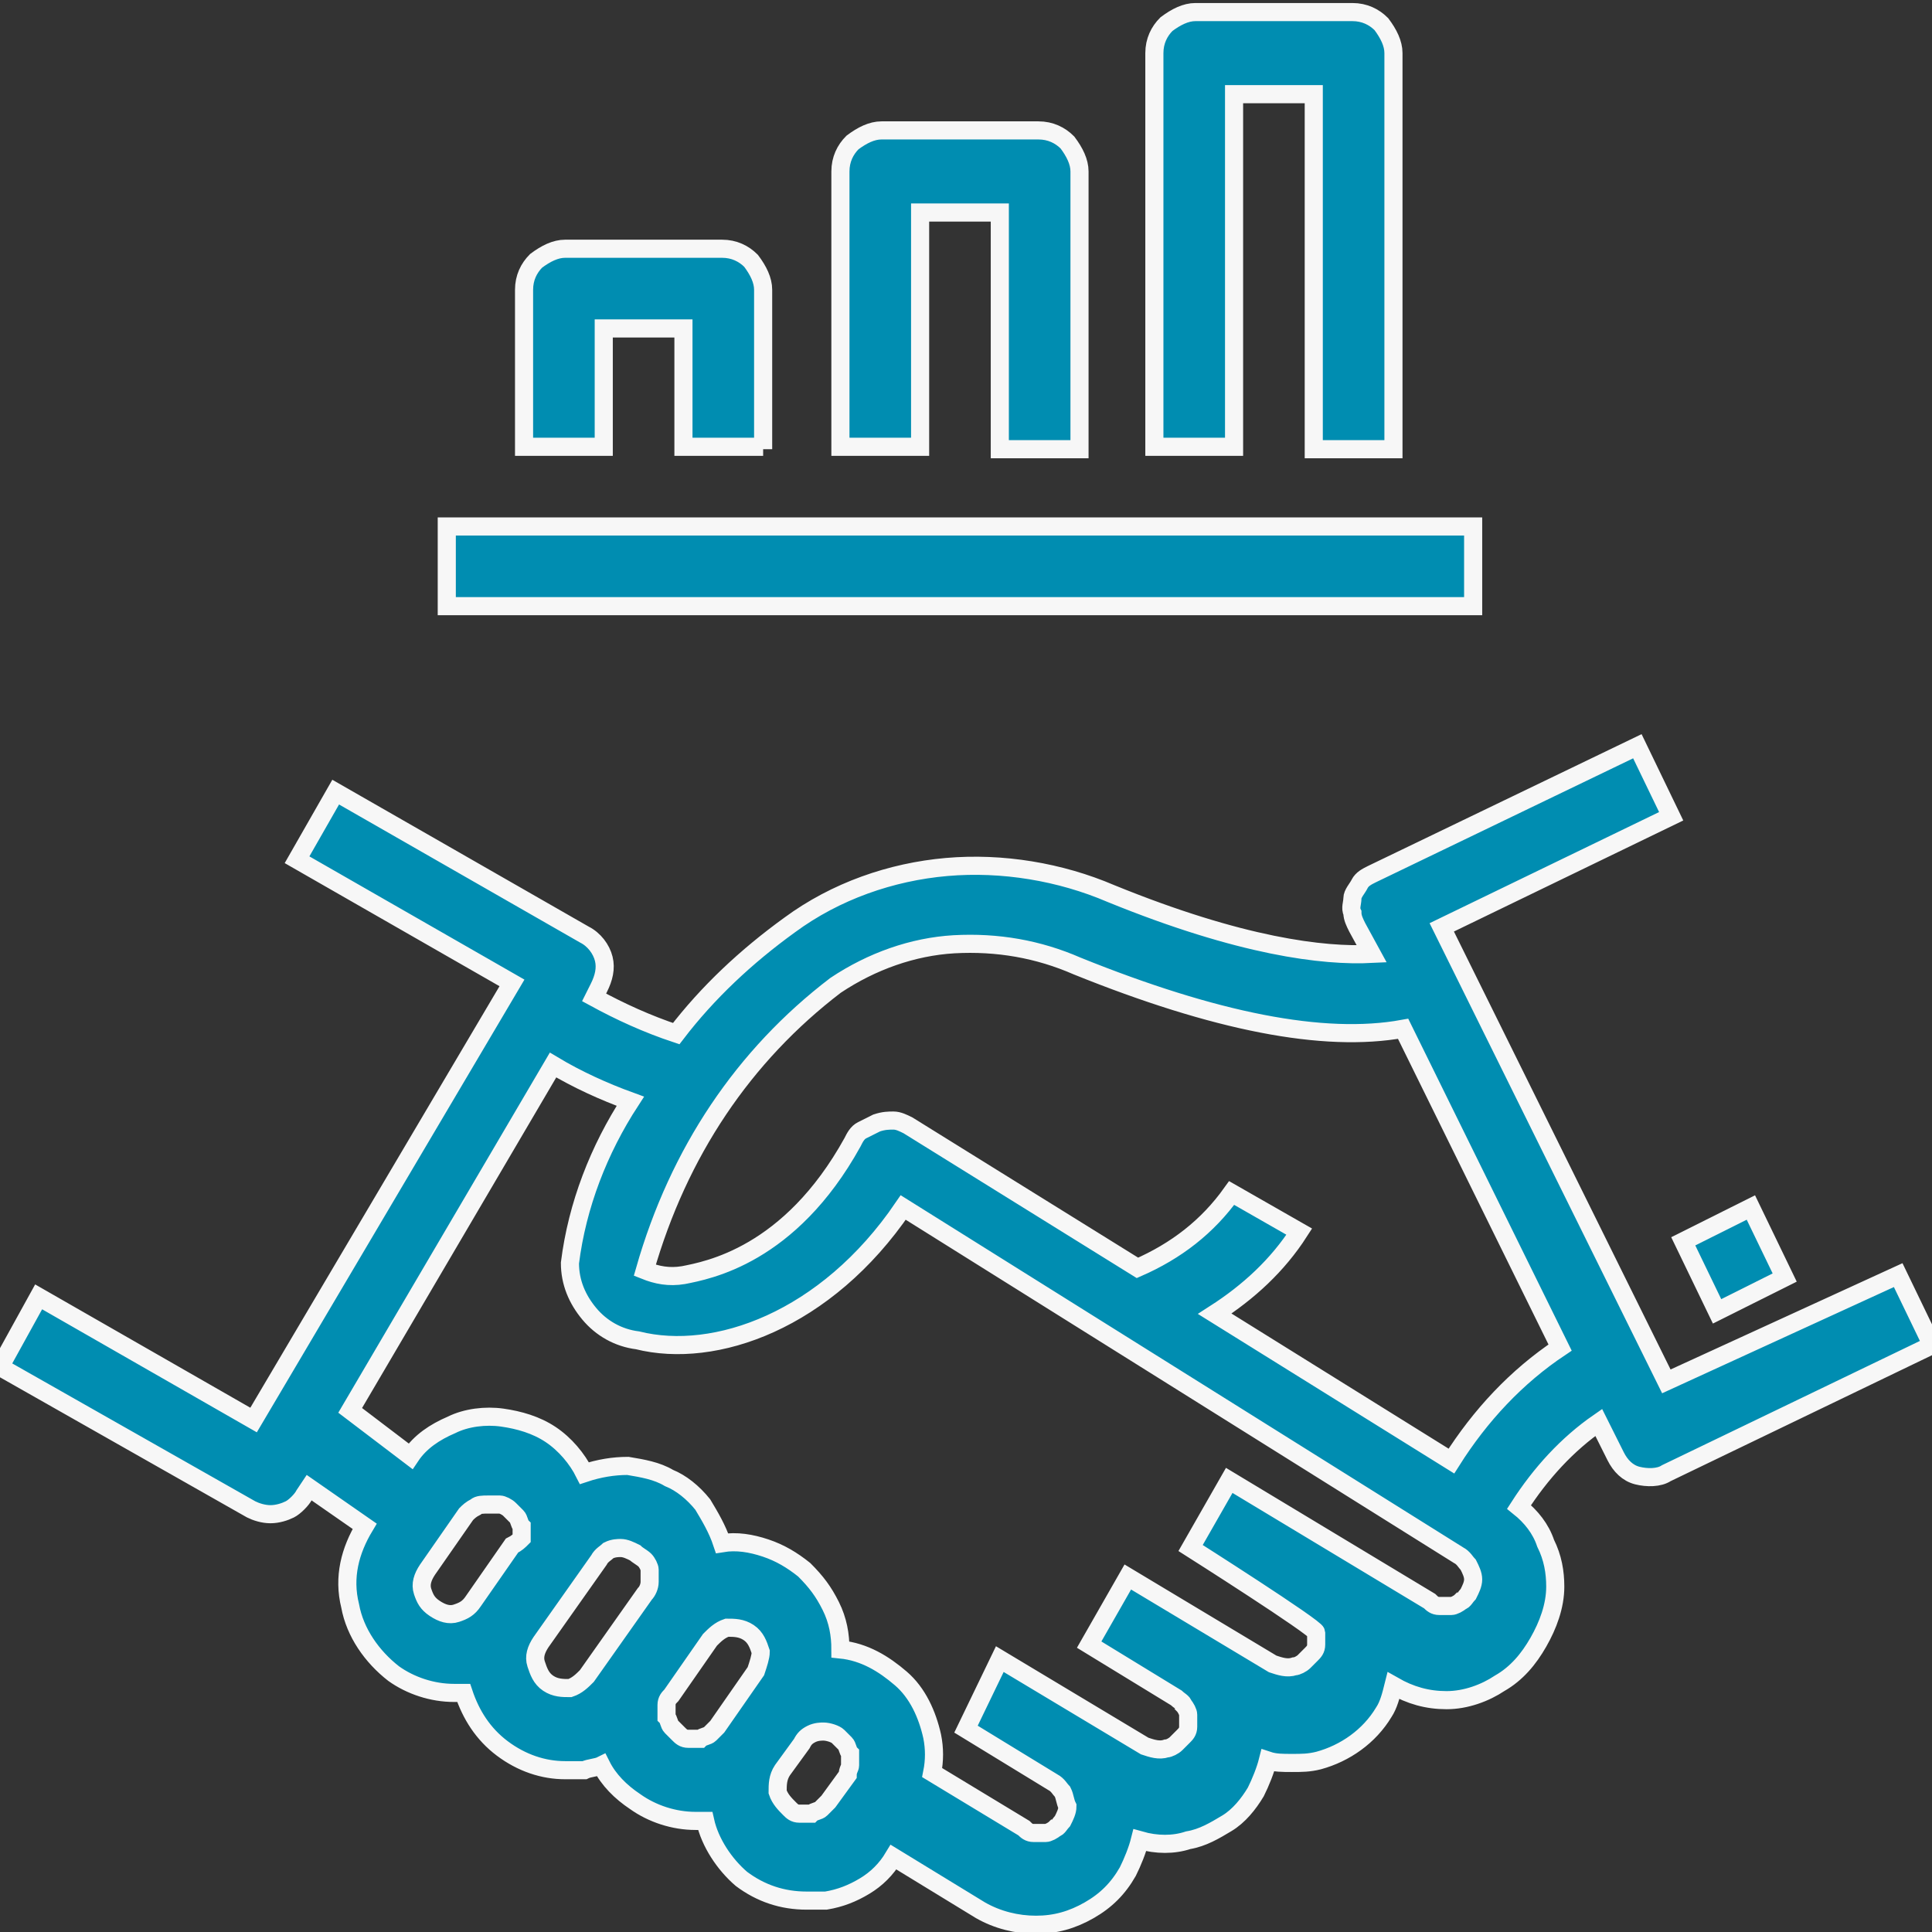 <svg xmlns="http://www.w3.org/2000/svg" xmlns:xlink="http://www.w3.org/1999/xlink" id="Layer_1" x="0px" y="0px" viewBox="0 0 80 80" style="enable-background:new 0 0 80 80;" xml:space="preserve"><rect x="0" y="0" width="80" height="80" fill="#333333" stroke="none"/><style type="text/css">	.st0{fill:#008DB1;stroke:#F7F7F7;stroke-width:0.75;stroke-miterlimit:10;}</style><path class="st0" d="M0,56.6l10.4,5.9c0.2,0.1,0.5,0.2,0.8,0.2c0.3,0,0.6-0.1,0.8-0.2c0.2-0.1,0.5-0.4,0.6-0.6l0.2-0.3l2.3,1.6 c-0.6,1-0.9,2.1-0.6,3.3c0.2,1.1,0.9,2.1,1.8,2.8c0.7,0.5,1.6,0.8,2.5,0.8h0.4c0.3,0.9,0.8,1.7,1.6,2.3c0.8,0.6,1.7,0.9,2.6,0.9 c0.3,0,0.5,0,0.8,0c0.2-0.1,0.5-0.1,0.7-0.2c0.3,0.6,0.8,1.1,1.4,1.5c0.7,0.5,1.6,0.8,2.5,0.8h0.4c0.2,0.9,0.8,1.8,1.5,2.4 c0.8,0.6,1.7,0.9,2.7,0.9c0.3,0,0.5,0,0.8,0c0.6-0.1,1.1-0.3,1.6-0.6c0.5-0.3,0.9-0.7,1.2-1.2l3.6,2.2c0.7,0.4,1.5,0.6,2.3,0.6 c0.8,0,1.5-0.2,2.2-0.6c0.7-0.4,1.2-0.9,1.6-1.6c0.2-0.4,0.4-0.9,0.5-1.3c0.7,0.2,1.4,0.2,2,0c0.6-0.1,1.1-0.4,1.6-0.7 c0.5-0.3,0.9-0.8,1.2-1.3c0.2-0.4,0.4-0.9,0.5-1.3c0.3,0.1,0.6,0.1,1,0.1c0.4,0,0.7,0,1.1-0.1c1.1-0.3,2.1-1,2.7-2 c0.2-0.3,0.3-0.7,0.4-1.1c0.7,0.4,1.4,0.6,2.2,0.6c0.8,0,1.6-0.3,2.2-0.7c0.7-0.4,1.2-1,1.6-1.7c0.4-0.7,0.7-1.5,0.7-2.3 c0-0.6-0.1-1.2-0.4-1.8c-0.2-0.6-0.6-1.1-1.1-1.5c0.9-1.4,2-2.6,3.3-3.5l0.7,1.4c0.2,0.4,0.5,0.7,0.9,0.8s0.9,0.1,1.2-0.1l11-5.3 l-1.4-2.9L69,57.2l-9.3-18.8l9.5-4.6l-1.4-2.9l-11,5.3c-0.2,0.1-0.4,0.2-0.5,0.4c-0.1,0.2-0.3,0.4-0.3,0.6c0,0.2-0.1,0.4,0,0.6 c0,0.2,0.1,0.4,0.2,0.6l0.6,1.1c-2,0.1-5.4-0.3-10.8-2.5c-2.1-0.9-4.5-1.3-6.8-1.1c-2.3,0.2-4.6,1-6.5,2.4c-1.8,1.3-3.4,2.8-4.7,4.5 c-1.2-0.4-2.3-0.9-3.4-1.5l0.2-0.4c0.2-0.4,0.3-0.8,0.2-1.2c-0.1-0.4-0.4-0.8-0.8-1l-10.3-5.9l-1.6,2.8l8.9,5.1L10.5,58.8l-8.9-5.1 L0,56.6z M21.2,64l-1.6,2.3c-0.2,0.3-0.4,0.4-0.7,0.5c-0.3,0.1-0.6,0-0.9-0.2c-0.3-0.2-0.4-0.4-0.5-0.7c-0.1-0.3,0-0.6,0.2-0.9 l1.6-2.3c0.1-0.1,0.2-0.2,0.4-0.3c0.1-0.1,0.3-0.1,0.5-0.1c0.1,0,0.3,0,0.5,0c0.1,0,0.3,0.1,0.4,0.2c0.1,0.1,0.2,0.2,0.3,0.3 c0.1,0.1,0.1,0.3,0.2,0.4c0,0.2,0,0.3,0,0.5C21.5,63.8,21.4,63.9,21.2,64L21.2,64z M26.7,66l-2.4,3.4c-0.2,0.2-0.4,0.4-0.7,0.5 c-0.3,0-0.6,0-0.9-0.2c-0.3-0.2-0.4-0.5-0.5-0.8c-0.1-0.3,0-0.6,0.2-0.9l2.4-3.4c0.1-0.2,0.3-0.3,0.4-0.4c0.2-0.1,0.4-0.1,0.5-0.1 c0.2,0,0.4,0.1,0.6,0.2c0.1,0.1,0.3,0.2,0.4,0.3s0.2,0.3,0.2,0.4c0,0.2,0,0.3,0,0.5C26.9,65.7,26.8,65.9,26.7,66z M31.3,69.2 l-1.6,2.3c-0.1,0.1-0.2,0.2-0.3,0.3c-0.1,0.1-0.3,0.1-0.4,0.2c-0.2,0-0.3,0-0.5,0c-0.2,0-0.3-0.1-0.4-0.2c-0.1-0.1-0.2-0.2-0.3-0.3 s-0.1-0.3-0.2-0.4c0-0.2,0-0.3,0-0.5c0-0.2,0.1-0.3,0.2-0.4l1.6-2.3c0.2-0.2,0.4-0.4,0.7-0.5c0.3,0,0.6,0,0.9,0.2 c0.3,0.2,0.4,0.5,0.5,0.8C31.5,68.6,31.4,68.9,31.3,69.2L31.3,69.2z M35.1,73.5l-0.8,1.1c-0.1,0.1-0.2,0.2-0.3,0.3 c-0.1,0.1-0.3,0.1-0.4,0.2c-0.2,0-0.3,0-0.5,0c-0.2,0-0.3-0.1-0.4-0.2c-0.2-0.2-0.4-0.4-0.5-0.7c0-0.3,0-0.6,0.2-0.9l0.8-1.1 c0.1-0.2,0.2-0.3,0.4-0.4c0.2-0.1,0.4-0.1,0.5-0.1c0.2,0,0.5,0.1,0.6,0.2c0.1,0.1,0.2,0.2,0.3,0.3c0.1,0.1,0.1,0.3,0.2,0.4 c0,0.2,0,0.3,0,0.5C35.2,73.2,35.1,73.3,35.1,73.5L35.1,73.5z M34.6,40.8c1.5-1,3.2-1.6,4.9-1.7c1.8-0.1,3.5,0.2,5.1,0.9 c5.7,2.3,10.2,3.2,13.5,2.6l6.5,13.2c-1.8,1.2-3.3,2.8-4.5,4.7l-9.8-6.1c1.4-0.9,2.6-2,3.5-3.4l-2.8-1.6c-1,1.4-2.3,2.4-3.9,3.1 l-9.5-5.9c-0.2-0.1-0.4-0.2-0.6-0.2c-0.2,0-0.4,0-0.7,0.1c-0.2,0.1-0.4,0.2-0.6,0.3c-0.2,0.1-0.3,0.3-0.4,0.5c-2.6,4.7-6,5.3-7,5.5 c-0.6,0.1-1.1,0-1.6-0.2C28.1,47.7,30.8,43.7,34.6,40.8L34.6,40.8z M22.9,44.1c1,0.6,2.1,1.1,3.2,1.5c-1.3,2-2.2,4.3-2.5,6.7 c0,0.8,0.3,1.5,0.8,2.1c0.5,0.6,1.2,1,2,1.1c3.2,0.8,7.8-0.8,11-5.5l23,14.4c0.2,0.1,0.3,0.3,0.4,0.4c0.1,0.2,0.2,0.4,0.2,0.6 c0,0.2-0.1,0.4-0.2,0.6c-0.1,0.1-0.2,0.3-0.3,0.3c-0.1,0.1-0.3,0.2-0.4,0.2c-0.2,0-0.3,0-0.5,0c-0.2,0-0.3-0.1-0.4-0.2l-8.3-5 l-1.6,2.8c0,0,5.2,3.3,5.2,3.5c0,0.1,0,0.3,0,0.5c0,0.2-0.1,0.3-0.2,0.4c-0.1,0.1-0.2,0.2-0.3,0.3c-0.1,0.1-0.3,0.2-0.4,0.2 c-0.3,0.1-0.6,0-0.9-0.1l-6-3.6l-1.6,2.8l3.6,2.2c0.1,0.1,0.3,0.2,0.3,0.3c0.1,0.1,0.2,0.3,0.2,0.4c0,0.2,0,0.3,0,0.5 c0,0.2-0.1,0.3-0.2,0.4c-0.1,0.1-0.2,0.2-0.3,0.3c-0.1,0.1-0.3,0.2-0.4,0.2c-0.3,0.1-0.6,0-0.9-0.1l-6-3.6L40,71.6l3.6,2.2 c0.2,0.1,0.3,0.3,0.4,0.4c0.1,0.2,0.1,0.4,0.2,0.6c0,0.2-0.1,0.4-0.2,0.6c-0.1,0.1-0.2,0.3-0.3,0.3c-0.1,0.1-0.3,0.2-0.4,0.2 c-0.2,0-0.3,0-0.5,0c-0.2,0-0.3-0.1-0.4-0.2l-3.8-2.3c0.1-0.5,0.1-1,0-1.5c-0.2-0.9-0.6-1.8-1.3-2.4c-0.7-0.6-1.5-1.1-2.5-1.2 c0-0.6-0.1-1.2-0.4-1.8c-0.3-0.6-0.6-1-1.1-1.5c-0.5-0.4-1-0.7-1.6-0.9s-1.2-0.3-1.8-0.2c-0.2-0.6-0.5-1.1-0.8-1.6 c-0.4-0.5-0.9-0.9-1.4-1.1c-0.5-0.3-1.1-0.4-1.7-0.5c-0.6,0-1.2,0.1-1.8,0.3c-0.3-0.6-0.8-1.2-1.4-1.6c-0.6-0.4-1.3-0.6-2-0.7 c-0.7-0.1-1.5,0-2.1,0.3c-0.7,0.3-1.3,0.7-1.7,1.3l-2.5-1.9L22.9,44.1z"></path><path class="st0" d="M72.5,50l-2.8,1.4l1.4,2.9l2.8-1.4L72.5,50z"></path><path class="st0" d="M31.6,18.6V12c0-0.4-0.2-0.8-0.5-1.2c-0.3-0.3-0.7-0.5-1.2-0.5h-6.5c-0.4,0-0.8,0.2-1.2,0.5 c-0.3,0.3-0.5,0.7-0.5,1.2v6.5h3.3v-4.9h3.3v4.9H31.6z"></path><path class="st0" d="M44.7,18.6V7.1c0-0.4-0.2-0.8-0.5-1.2c-0.3-0.3-0.7-0.5-1.2-0.5h-6.5c-0.4,0-0.8,0.2-1.2,0.5 c-0.3,0.3-0.5,0.7-0.5,1.2v11.4h3.3V8.8h3.3v9.8H44.7z"></path><path class="st0" d="M57.7,18.6V2.2c0-0.4-0.2-0.8-0.5-1.2c-0.3-0.3-0.7-0.5-1.2-0.5h-6.5c-0.4,0-0.8,0.2-1.2,0.5 c-0.3,0.3-0.5,0.7-0.5,1.2v16.3h3.3V3.9h3.3v14.7H57.7z"></path><path class="st0" d="M61,21.8H18.5v3.3H61V21.8z"></path></svg>